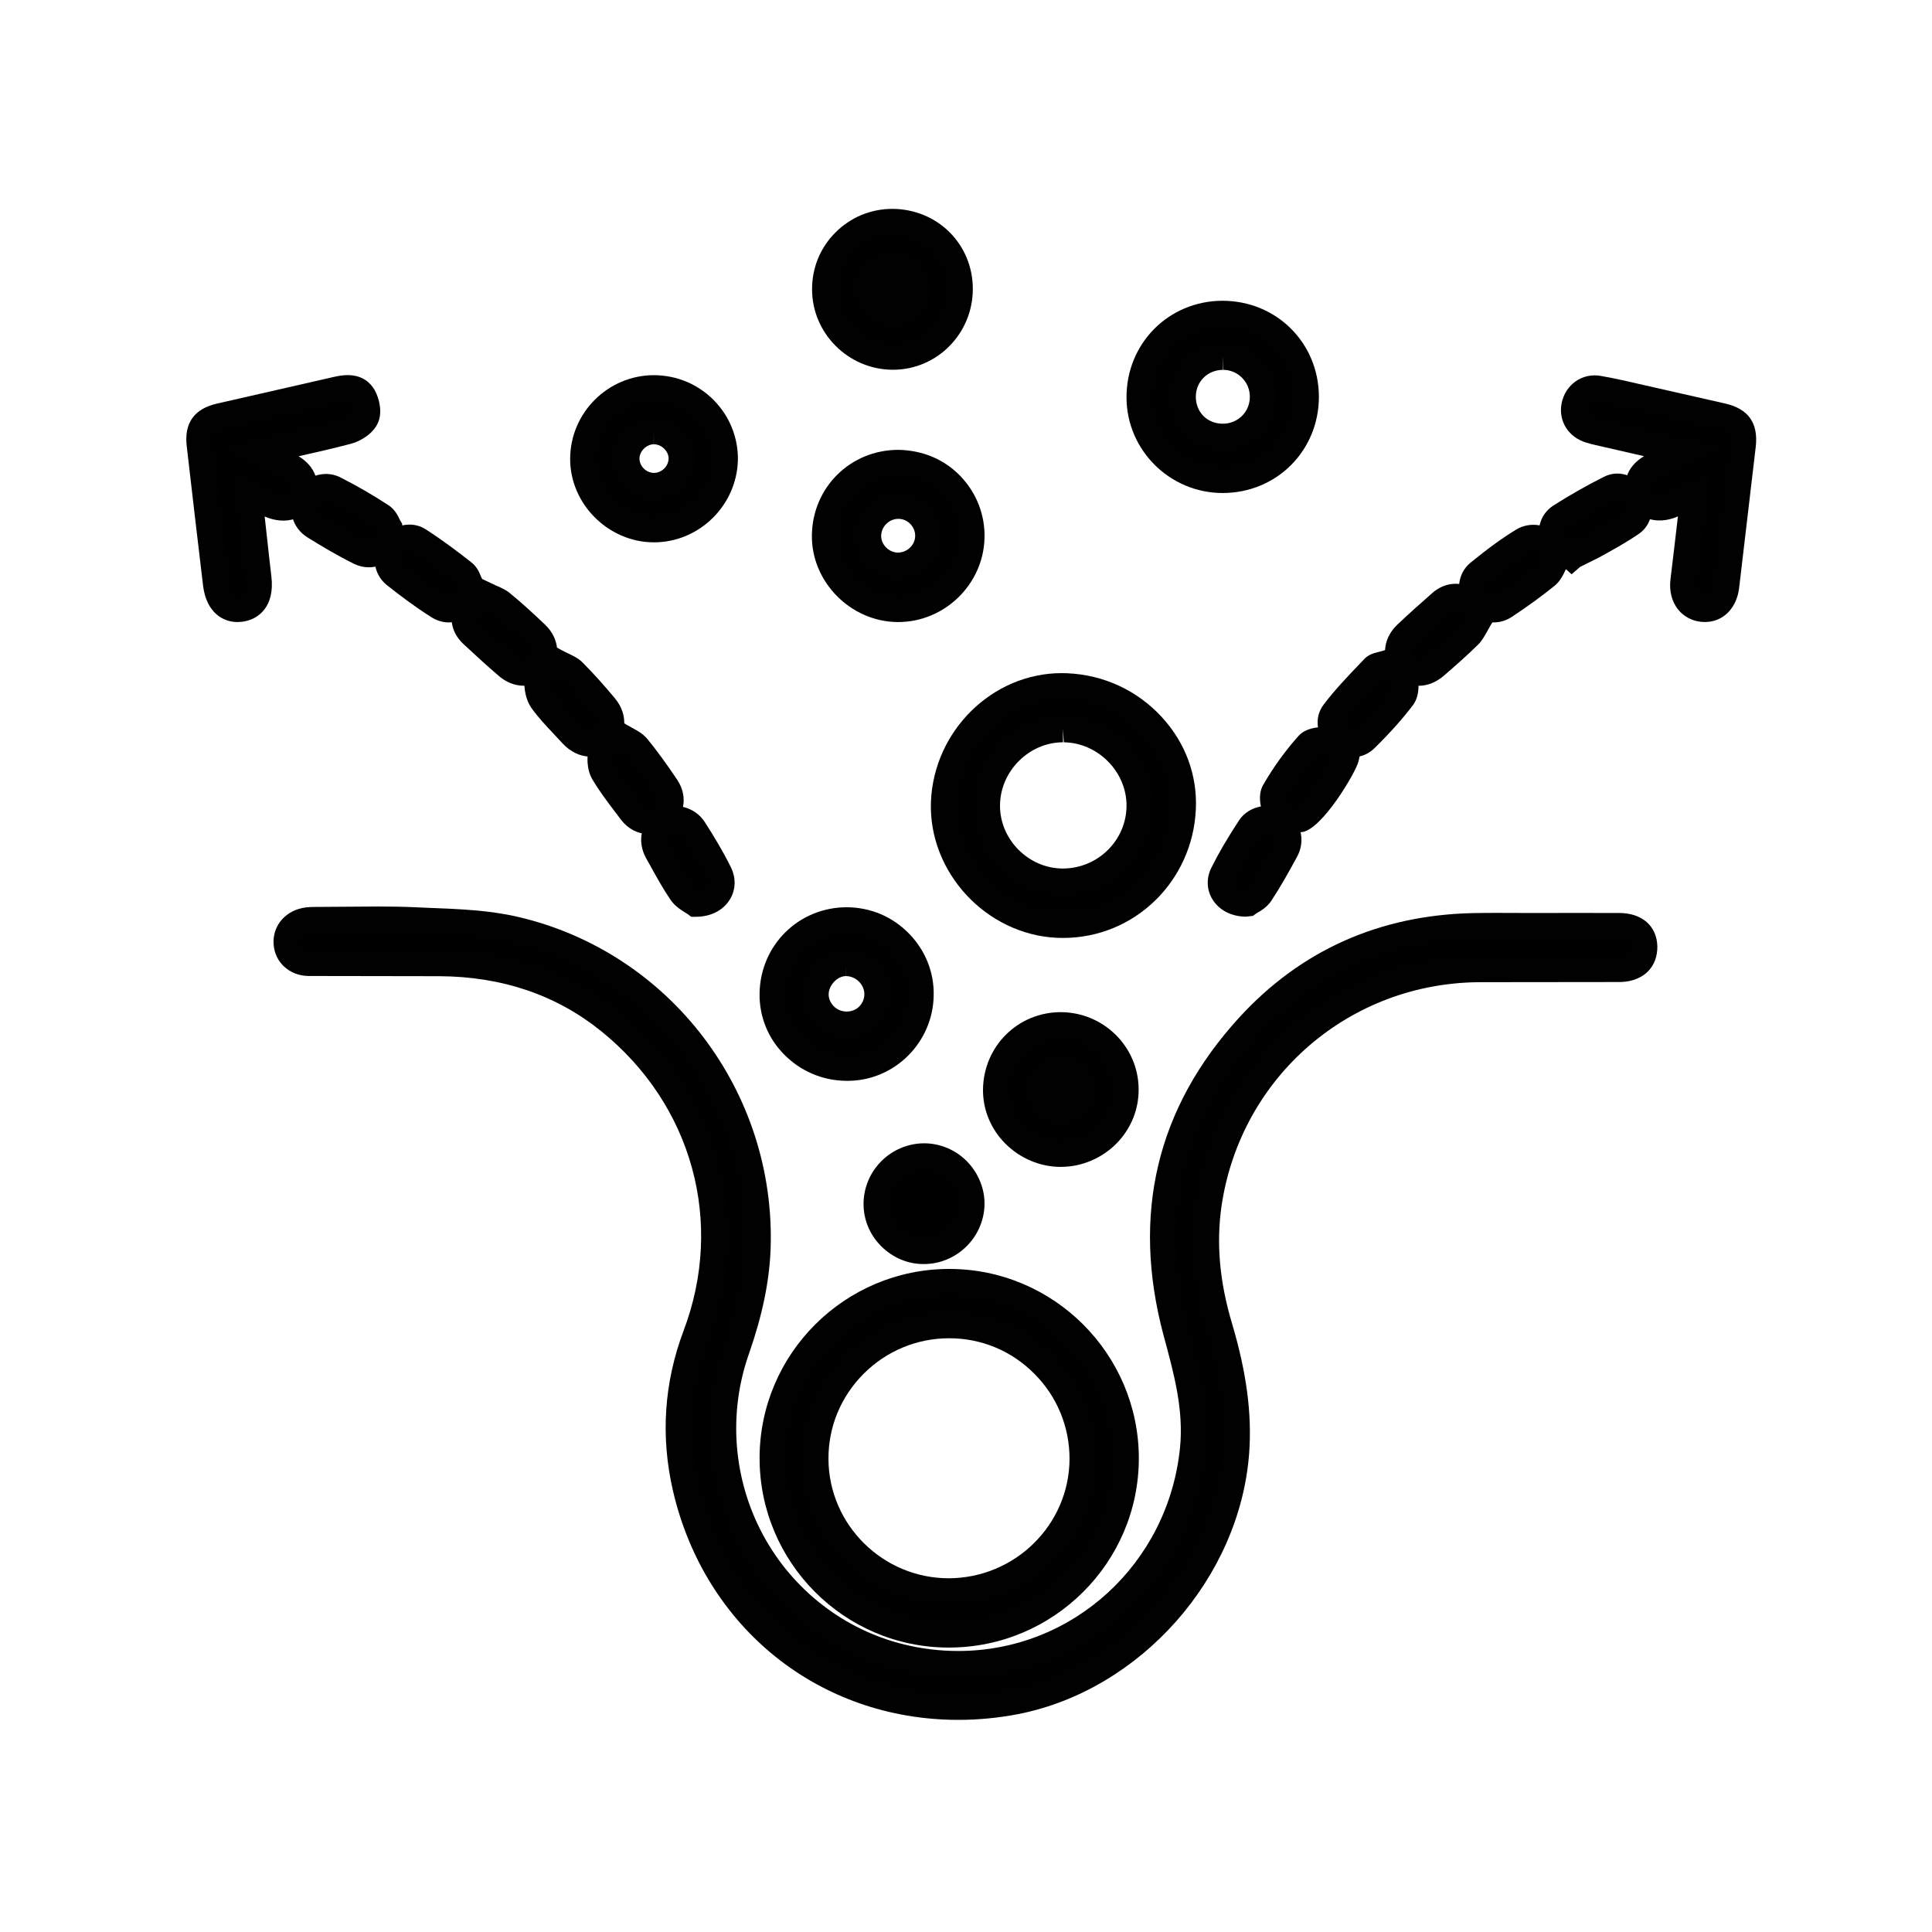 <?xml version="1.0" encoding="utf-8"?>
<!-- Generator: Adobe Illustrator 16.0.0, SVG Export Plug-In . SVG Version: 6.00 Build 0)  -->
<!DOCTYPE svg PUBLIC "-//W3C//DTD SVG 1.1//EN" "http://www.w3.org/Graphics/SVG/1.1/DTD/svg11.dtd">
<svg version="1.1" id="Layer_1" xmlns="http://www.w3.org/2000/svg" xmlns:xlink="http://www.w3.org/1999/xlink" x="0px" y="0px"
	 width="100px" height="100px" viewBox="0 0 100 100" enable-background="new 0 0 100 100" xml:space="preserve">
<g id="Sn84h4_1_">
	<g>
		<g>
			<path fill-rule="evenodd" clip-rule="evenodd" d="M79.546,47.958c1.42,0,2.839-0.003,4.259,0.003
				c0.804,0.002,1.255,0.379,1.276,1.042c0.011,0.693-0.451,1.12-1.276,1.123c-2.398,0.008-4.809-0.003-7.208,0.008
				c-7.108,0.03-13.007,5.128-14.062,12.146c-0.319,2.19-0.066,4.325,0.561,6.427c0.628,2.113,1.023,4.236,0.858,6.459
				c-0.462,6.185-5.304,11.676-11.389,12.864c-7.901,1.529-15.23-3.202-17.045-11.037c-0.616-2.663-0.44-5.304,0.517-7.856
				c2.278-5.998,0.451-12.347-4.49-16.322c-2.542-2.049-5.535-2.974-8.792-2.99c-2.256-0.014-4.512,0.002-6.768-0.011
				c-0.649-0.005-1.089-0.423-1.123-1.001c-0.033-0.588,0.396-1.067,1.067-1.147c0.187-0.022,0.385-0.017,0.572-0.017
				c1.662,0,3.312-0.061,4.963,0.017c1.728,0.08,3.499,0.088,5.172,0.476c7.582,1.755,12.82,8.693,12.544,16.473
				c-0.066,1.794-0.484,3.511-1.078,5.205c-2.41,6.834,1.562,14.283,8.517,15.978c7.329,1.783,14.382-3.234,15.152-10.772
				c0.221-2.124-0.33-4.115-0.88-6.129c-1.585-5.932-0.363-11.246,3.774-15.761c3.092-3.37,7.009-5.07,11.598-5.167
				c1.09-0.022,2.19-0.003,3.279-0.003C79.546,47.963,79.546,47.961,79.546,47.958z"/>
			<path fill="#010101" d="M49.604,89.02c-7.191,0-13.128-4.765-14.773-11.862c-0.644-2.806-0.462-5.579,0.545-8.264
				c2.135-5.623,0.462-11.72-4.27-15.53c-2.316-1.865-5.123-2.819-8.358-2.836l-6.767-0.011c-1.001-0.008-1.767-0.71-1.821-1.665
				c-0.055-0.971,0.655-1.766,1.689-1.887c0.154-0.019,0.308-0.022,0.462-0.022l3.229-0.022c0.655,0,1.304,0.008,1.958,0.039
				l0.831,0.036c1.475,0.058,2.999,0.118,4.468,0.459c7.873,1.821,13.375,9.048,13.089,17.191c-0.061,1.673-0.429,3.444-1.117,5.414
				c-1.095,3.092-0.825,6.525,0.737,9.408c1.53,2.828,4.187,4.886,7.279,5.646c0.93,0.23,1.876,0.341,2.812,0.341
				c5.931,0,10.861-4.512,11.478-10.498c0.203-1.98-0.309-3.851-0.848-5.832c-1.678-6.272-0.353-11.796,3.923-16.468
				c3.191-3.477,7.263-5.292,12.099-5.395c0.402-0.008,0.804-0.011,1.211-0.011l1.606,0.005l2.597-0.002l2.141,0.002
				c1.188,0.003,1.947,0.666,1.98,1.722c0.006,0.523-0.159,0.966-0.479,1.296c-0.247,0.25-0.71,0.553-1.502,0.556l-7.202,0.008
				c-6.745,0.027-12.368,4.885-13.37,11.551c-0.286,1.948-0.109,3.95,0.539,6.118c0.754,2.542,1.035,4.677,0.886,6.713
				c-0.483,6.459-5.623,12.259-11.955,13.502C51.673,88.921,50.627,89.02,49.604,89.02z M20.394,49.113l2.366,0.006
				c3.554,0.019,6.663,1.075,9.227,3.146c5.216,4.193,7.064,10.916,4.709,17.123c-0.908,2.421-1.073,4.93-0.49,7.449
				c1.491,6.448,6.877,10.773,13.397,10.773c0.936,0,1.887-0.088,2.828-0.275c5.729-1.122,10.383-6.371,10.817-12.215
				c0.144-1.87-0.121-3.84-0.831-6.206c-0.704-2.377-0.896-4.577-0.583-6.734c1.111-7.359,7.312-12.718,14.757-12.751l7.213-0.008
				c0.231,0,0.413-0.049,0.495-0.135c0.055-0.055,0.077-0.146,0.077-0.272c-0.006-0.14-0.011-0.346-0.572-0.349l-3.555-0.003
				l-0.704,0.006l-2.085-0.008c-0.396,0-0.787,0.002-1.178,0.011c-4.439,0.094-8.176,1.755-11.098,4.935
				c-3.928,4.295-5.145,9.379-3.609,15.111c0.562,2.058,1.128,4.138,0.897,6.383c-0.683,6.701-6.218,11.764-12.875,11.764
				c-1.045,0-2.107-0.121-3.142-0.375c-3.483-0.858-6.465-3.169-8.187-6.349c-1.75-3.235-2.052-7.076-0.831-10.554
				c0.655-1.859,0.985-3.443,1.04-4.995c0.264-7.472-4.781-14.094-12-15.766c-1.337-0.311-2.795-0.366-4.204-0.424l-0.842-0.033
				c-0.633-0.03-1.26-0.039-1.893-0.039l-3.229,0.022c-0.099,0-0.198,0-0.297,0.011c-0.226,0.027-0.462,0.148-0.446,0.41
				c0.017,0.289,0.275,0.335,0.424,0.335L20.394,49.113z"/>
		</g>
		<g>
			<path fill-rule="evenodd" clip-rule="evenodd" d="M40.02,75.451c0.011-5.007,4.083-9.067,9.111-9.067
				c5.018,0,9.101,4.083,9.111,9.09c0,5.029-4.094,9.111-9.155,9.101C44.069,84.562,40.009,80.48,40.02,75.451z M49.131,68.563
				c-3.852,0-6.977,3.136-6.955,6.965c0.022,3.764,3.136,6.855,6.911,6.867c3.829,0,6.954-3.07,6.977-6.867
				C56.074,71.688,52.972,68.563,49.131,68.563z"/>
			<path fill="#010101" d="M49.109,85.278h-0.022c-5.403-0.011-9.783-4.424-9.771-9.827c0.011-5.381,4.413-9.771,9.815-9.771
				c5.403,0,9.805,4.391,9.815,9.794C58.946,80.877,54.534,85.278,49.109,85.278z M49.131,67.089c-4.627,0-8.396,3.752-8.407,8.374
				c-0.011,4.621,3.742,8.396,8.363,8.407l0.022,0.704V83.87c4.649,0,8.429-3.764,8.429-8.396
				C57.527,70.852,53.758,67.089,49.131,67.089z M49.098,83.1L49.098,83.1c-4.187-0.011-7.604-3.4-7.625-7.571
				c-0.011-2.035,0.776-3.95,2.217-5.402c1.453-1.464,3.384-2.268,5.441-2.268c2.041,0,3.962,0.804,5.403,2.245
				c1.446,1.453,2.239,3.378,2.233,5.437C56.746,79.71,53.302,83.1,49.098,83.1z M49.131,69.268c-1.678,0-3.257,0.66-4.44,1.849
				c-1.178,1.188-1.821,2.751-1.81,4.412c0.022,3.39,2.806,6.151,6.206,6.162c3.444,0,6.25-2.762,6.272-6.162
				c0.005-1.672-0.644-3.246-1.821-4.423C52.36,69.917,50.798,69.268,49.131,69.268z"/>
		</g>
		<g>
			<path fill-rule="evenodd" clip-rule="evenodd" d="M55.194,35.551c3.444,0.143,6.151,2.988,5.997,6.303
				c-0.154,3.475-3.026,6.14-6.448,5.983c-3.312-0.154-5.976-3.021-5.854-6.308C49.021,38.115,51.871,35.413,55.194,35.551z
				 M54.996,45.658c2.179,0.019,3.994-1.755,4.017-3.929c0.021-2.165-1.761-3.983-3.939-4.014c-2.157-0.03-3.994,1.78-4.017,3.942
				C51.034,43.826,52.828,45.642,54.996,45.658z"/>
			<path fill="#010101" d="M55.029,48.547l-0.319-0.006c-3.67-0.17-6.657-3.395-6.525-7.037c0.143-3.675,3.181-6.663,6.768-6.663
				l0.27,0.005c1.903,0.08,3.647,0.889,4.919,2.278c1.216,1.323,1.838,3.012,1.755,4.762C61.73,45.623,58.716,48.547,55.029,48.547z
				 M54.952,36.25c-2.845,0-5.249,2.38-5.359,5.307c-0.104,2.886,2.267,5.442,5.183,5.577l0.253,0.005
				c2.927,0,5.326-2.335,5.458-5.315c0.065-1.373-0.43-2.704-1.381-3.747c-1.019-1.111-2.421-1.758-3.939-1.821L54.952,36.25z
				 M55.029,46.362L55.029,46.362c-1.276-0.008-2.448-0.509-3.329-1.408c-0.88-0.897-1.359-2.069-1.348-3.304
				c0.027-2.515,2.162-4.638,4.666-4.638h0.065c2.581,0.036,4.66,2.157,4.633,4.726C59.689,44.288,57.588,46.362,55.029,46.362z
				 M55.019,37.716v0.705c-1.744,0-3.241,1.485-3.258,3.246c-0.011,0.855,0.325,1.672,0.941,2.3c0.621,0.63,1.436,0.982,2.3,0.988
				c1.82,0,3.29-1.45,3.307-3.233c0.017-1.763-1.47-3.276-3.246-3.301L55.019,37.716z"/>
		</g>
		<g>
			<path fill-rule="evenodd" clip-rule="evenodd" d="M67.562,20.533c0,2.391-1.882,4.28-4.28,4.28c-2.354,0-4.259-1.884-4.27-4.233
				c-0.011-2.402,1.87-4.297,4.259-4.308C65.67,16.261,67.552,18.137,67.562,20.533z M63.304,22.635
				c1.156-0.002,2.08-0.921,2.091-2.077c0.012-1.183-0.946-2.132-2.112-2.118c-1.178,0.014-2.08,0.914-2.091,2.083
				C61.191,21.722,62.104,22.638,63.304,22.635z"/>
			<path fill="#010101" d="M63.282,25.518c-2.729,0-4.963-2.215-4.974-4.936c-0.012-2.798,2.168-5.001,4.957-5.015
				c2.806,0,4.99,2.179,5.001,4.963C68.267,23.328,66.077,25.518,63.282,25.518z M63.293,16.976
				c-2.024,0.008-3.587,1.59-3.576,3.601c0.011,1.948,1.606,3.532,3.565,3.532c2.003,0,3.576-1.571,3.576-3.576
				C66.848,18.539,65.285,16.976,63.293,16.976z M63.304,23.339c-1.584,0-2.816-1.238-2.816-2.817
				c0.017-1.549,1.237-2.768,2.789-2.787h0.033c0.748,0,1.452,0.294,1.98,0.825c0.528,0.537,0.814,1.249,0.81,2.003
				C66.083,22.118,64.855,23.336,63.304,23.339z M63.31,18.439l-0.017,0.705c-0.792,0.008-1.392,0.605-1.397,1.384
				c0,0.812,0.589,1.403,1.403,1.403c0.775-0.003,1.387-0.608,1.392-1.378c0.006-0.379-0.138-0.731-0.401-0.999
				c-0.264-0.264-0.61-0.41-0.979-0.41V18.439z"/>
		</g>
		<g>
			<path fill-rule="evenodd" clip-rule="evenodd" d="M12.861,25.598c0.176,1.516,0.319,2.919,0.484,4.316
				c0.11,0.908-0.198,1.475-0.902,1.568c-0.66,0.091-1.123-0.366-1.232-1.238c-0.286-2.407-0.572-4.814-0.847-7.221
				c-0.099-0.833,0.198-1.254,1.012-1.442c2.025-0.465,4.049-0.927,6.074-1.389c0.506-0.113,1.045-0.151,1.332,0.35
				c0.165,0.294,0.264,0.784,0.132,1.062c-0.143,0.308-0.561,0.586-0.913,0.68c-1.365,0.363-2.751,0.649-4.138,0.966
				c-0.121,0.027-0.231,0.069-0.495,0.148c0.605,0.283,1.089,0.5,1.574,0.74c0.704,0.35,0.935,0.9,0.66,1.508
				c-0.264,0.586-0.869,0.759-1.596,0.454C13.654,25.95,13.312,25.796,12.861,25.598z"/>
			<path fill="#010101" d="M12.284,32.197c-0.743,0-1.595-0.49-1.771-1.865c-0.286-2.415-0.572-4.822-0.847-7.229
				c-0.143-1.194,0.379-1.939,1.551-2.209l6.047-1.381c0.303-0.069,0.522-0.097,0.732-0.097c0.787,0,1.194,0.421,1.397,0.776
				c0.253,0.454,0.413,1.18,0.16,1.714c-0.253,0.545-0.875,0.924-1.37,1.057c-0.902,0.242-1.816,0.448-2.729,0.652
				c0.886,0.534,1.194,1.422,0.792,2.322c-0.413,0.922-1.43,1.263-2.514,0.812l-0.033-0.017l0.099,0.894
				c0.083,0.749,0.16,1.478,0.248,2.207c0.187,1.557-0.655,2.237-1.507,2.349L12.284,32.197z M17.995,20.825
				c-0.099,0-0.226,0.019-0.391,0.055l-6.069,1.389c-0.468,0.104-0.528,0.192-0.473,0.671c0.275,2.407,0.561,4.812,0.847,7.216
				c0.027,0.236,0.116,0.633,0.374,0.633v0.704l0.066-0.71c0.126-0.016,0.385-0.049,0.297-0.784
				c-0.088-0.735-0.165-1.469-0.248-2.22l-0.38-3.32l2.262,0.99c0.335,0.143,0.572,0.143,0.677-0.094
				c0.066-0.137,0.159-0.347-0.33-0.588c-0.325-0.16-0.655-0.314-1.023-0.484l-2.201-1.029l1.992-0.603
				c0.132-0.041,0.22-0.069,0.314-0.091l1.122-0.25c1.001-0.223,2.003-0.445,2.988-0.707c0.204-0.055,0.418-0.217,0.457-0.297
				c0.011-0.052-0.027-0.275-0.11-0.421C18.149,20.85,18.132,20.825,17.995,20.825z"/>
		</g>
		<g>
			<path fill-rule="evenodd" clip-rule="evenodd" d="M87.689,25.584c-0.495,0.217-0.837,0.38-1.188,0.525
				c-0.683,0.289-1.276,0.116-1.552-0.435c-0.297-0.605-0.066-1.18,0.627-1.527c0.484-0.242,0.99-0.462,1.65-0.771
				c-1.419-0.324-2.662-0.61-3.906-0.896c-0.341-0.077-0.671-0.143-1.001-0.242c-0.583-0.17-0.902-0.668-0.804-1.216
				c0.11-0.592,0.595-0.982,1.222-0.872c0.99,0.173,1.97,0.421,2.949,0.641c1.155,0.259,2.3,0.52,3.455,0.784
				c0.848,0.195,1.134,0.605,1.034,1.48c-0.286,2.427-0.572,4.855-0.858,7.285c-0.088,0.765-0.561,1.21-1.188,1.145
				c-0.671-0.069-1.056-0.641-0.968-1.411C87.337,28.629,87.502,27.185,87.689,25.584z"/>
			<path fill="#010101" d="M88.25,32.195l-0.192-0.008c-0.484-0.05-0.907-0.275-1.199-0.638c-0.324-0.405-0.468-0.958-0.396-1.555
				c0.132-1.07,0.253-2.137,0.386-3.265c-0.027,0.011-0.05,0.022-0.077,0.033c-1.007,0.407-2.02,0.099-2.448-0.77
				c-0.451-0.911-0.138-1.843,0.77-2.38l-2.135-0.49c-0.28-0.063-0.561-0.124-0.842-0.209c-0.924-0.27-1.458-1.1-1.293-2.016
				c0.188-0.996,1.079-1.612,2.036-1.439c0.743,0.129,1.48,0.3,2.212,0.47l4.23,0.96c1.2,0.278,1.717,1.012,1.574,2.248
				l-0.858,7.287C89.896,31.482,89.186,32.195,88.25,32.195z M88.531,24.445L88.25,26.86c-0.132,1.142-0.258,2.22-0.391,3.298
				c-0.021,0.212,0.012,0.399,0.1,0.509c0.055,0.066,0.132,0.104,0.242,0.115l0.049,0.003c0.275,0,0.353-0.369,0.369-0.525
				l0.858-7.288c0.061-0.517,0-0.597-0.495-0.712l-4.231-0.96c-0.71-0.165-1.419-0.33-2.135-0.457
				c-0.303,0.053-0.385,0.19-0.407,0.308c-0.05,0.275,0.198,0.38,0.309,0.41c0.247,0.077,0.495,0.129,0.748,0.184l6.118,1.403
				l-2.515,1.169c-0.357,0.163-0.671,0.306-0.979,0.459c-0.479,0.239-0.368,0.465-0.308,0.586c0.099,0.212,0.33,0.234,0.644,0.096
				c0.209-0.085,0.413-0.176,0.644-0.28L88.531,24.445z"/>
		</g>
		<g>
			<path fill-rule="evenodd" clip-rule="evenodd" d="M43.816,55.24c-2.135-0.022-3.83-1.723-3.796-3.808
				c0.033-2.121,1.728-3.783,3.84-3.769c2.102,0.017,3.808,1.766,3.764,3.851C47.59,53.595,45.874,55.272,43.816,55.24z
				 M43.827,53.077c0.902-0.005,1.628-0.748,1.617-1.647c-0.022-0.889-0.781-1.618-1.672-1.612c-0.814,0.005-1.574,0.79-1.584,1.631
				C42.176,52.326,42.936,53.077,43.827,53.077z"/>
			<path fill="#010101" d="M43.871,55.944h-0.066c-1.238-0.011-2.388-0.507-3.241-1.387c-0.826-0.842-1.266-1.959-1.249-3.136
				c0.039-2.504,2.024-4.462,4.517-4.462c1.244,0.008,2.377,0.495,3.224,1.37c0.847,0.87,1.298,2.006,1.271,3.199
				C48.289,53.969,46.292,55.944,43.871,55.944z M43.854,48.368c-1.739,0-3.103,1.351-3.131,3.076
				c-0.011,0.801,0.292,1.562,0.853,2.141c0.589,0.6,1.387,0.94,2.25,0.951l0.044,0.705v-0.705c1.656,0,3.021-1.358,3.048-3.031
				c0.017-0.82-0.292-1.596-0.869-2.192C45.461,48.709,44.685,48.374,43.854,48.368z M43.827,53.782
				c-0.622,0-1.232-0.259-1.673-0.705c-0.44-0.451-0.677-1.028-0.671-1.637c0.017-1.232,1.084-2.319,2.284-2.327h0.017
				c1.271,0,2.333,1.032,2.366,2.3c0.005,0.633-0.231,1.225-0.671,1.676C45.038,53.528,44.454,53.776,43.827,53.782z M43.783,49.818
				l-0.006,0.704c-0.435,0.002-0.88,0.476-0.886,0.935c-0.005,0.229,0.094,0.451,0.264,0.627c0.369,0.369,0.974,0.358,1.32,0.012
				c0.171-0.176,0.27-0.41,0.264-0.658c-0.011-0.492-0.451-0.916-0.957-0.916V49.818z"/>
		</g>
		<g>
			<path fill-rule="evenodd" clip-rule="evenodd" d="M46.589,23.988c2.08,0.044,3.72,1.772,3.665,3.852
				c-0.055,2.039-1.772,3.684-3.818,3.653c-2.047-0.03-3.73-1.747-3.708-3.771C42.749,25.601,44.465,23.941,46.589,23.988z
				 M48.075,27.752c0.011-0.88-0.705-1.599-1.574-1.601c-0.869,0-1.596,0.726-1.596,1.593c0,0.833,0.704,1.546,1.552,1.562
				C47.326,29.323,48.063,28.616,48.075,27.752z"/>
			<path fill="#010101" d="M46.49,32.197h-0.066c-2.41-0.036-4.429-2.088-4.401-4.484c0.027-2.484,1.992-4.429,4.479-4.429
				c1.293,0.025,2.404,0.514,3.224,1.375c0.825,0.867,1.266,2.002,1.232,3.199C50.892,30.252,48.889,32.197,46.49,32.197z
				 M46.572,24.692c-1.777,0-3.125,1.334-3.142,3.038c-0.017,1.634,1.365,3.034,3.015,3.059l0.044,0.704v-0.704
				c1.646,0,3.015-1.332,3.059-2.969c0.022-0.819-0.275-1.595-0.842-2.187C48.146,25.045,47.387,24.709,46.572,24.692L46.572,24.692
				z M46.484,30.01L46.484,30.01c-1.276-0.025-2.283-1.04-2.283-2.267c0-1.266,1.034-2.297,2.3-2.297l0,0
				c0.616,0.003,1.188,0.245,1.618,0.683c0.435,0.44,0.666,1.018,0.66,1.631C48.762,29.001,47.733,30.01,46.484,30.01z
				 M46.501,26.855c-0.484,0-0.892,0.407-0.892,0.889c0,0.448,0.402,0.85,0.858,0.858c0.006,0,0.006,0,0.006,0
				c0.484,0,0.891-0.394,0.896-0.858c0.006-0.234-0.088-0.457-0.253-0.625C46.952,26.948,46.732,26.855,46.501,26.855z"/>
		</g>
		<g>
			<path fill-rule="evenodd" clip-rule="evenodd" d="M33.879,20.123c2.014,0.017,3.642,1.678,3.609,3.675
				c-0.044,1.97-1.695,3.582-3.665,3.568s-3.62-1.67-3.609-3.623C30.226,21.724,31.854,20.109,33.879,20.123z M33.879,25.182
				c0.781-0.016,1.419-0.666,1.431-1.441c0-0.787-0.693-1.461-1.486-1.45c-0.759,0.011-1.431,0.682-1.431,1.444
				C32.394,24.525,33.076,25.196,33.879,25.182z"/>
			<path fill="#010101" d="M33.852,28.071h-0.033c-2.35-0.017-4.319-2-4.308-4.33c0.011-2.382,1.958-4.322,4.341-4.322
				c1.2,0.008,2.294,0.476,3.114,1.315c0.809,0.833,1.244,1.926,1.227,3.076C38.138,26.162,36.19,28.071,33.852,28.071z
				 M33.874,20.828c-1.656,0-2.944,1.282-2.955,2.918c-0.011,1.571,1.326,2.905,2.91,2.916l0.022,0.705v-0.705
				c1.579,0,2.9-1.293,2.933-2.88c0.011-0.768-0.28-1.502-0.831-2.063C35.403,21.149,34.661,20.833,33.874,20.828z M33.896,25.887
				c-1.216,0-2.207-0.985-2.207-2.151c0-1.147,0.974-2.132,2.124-2.148h0.027c1.177,0,2.173,0.987,2.173,2.154
				C35.998,24.904,35.046,25.862,33.896,25.887z M33.841,22.291l-0.005,0.704c-0.38,0.006-0.737,0.366-0.737,0.74
				c0,0.396,0.352,0.743,0.759,0.743c0.401-0.008,0.743-0.349,0.748-0.748c0-0.38-0.363-0.735-0.765-0.735V22.291z"/>
		</g>
		<g>
			<path fill-rule="evenodd" clip-rule="evenodd" d="M46.215,11.515c1.915,0.011,3.433,1.53,3.433,3.442
				c0,1.928-1.573,3.502-3.466,3.477c-1.903-0.022-3.444-1.565-3.444-3.455C42.727,13.05,44.289,11.504,46.215,11.515z
				 M47.469,14.929c-0.022-0.707-0.583-1.251-1.298-1.235c-0.693,0.016-1.288,0.605-1.276,1.276c0.022,0.707,0.649,1.31,1.354,1.282
				C46.941,16.222,47.48,15.639,47.469,14.929z"/>
			<path fill="#010101" d="M46.226,19.138h-0.055c-2.278-0.027-4.138-1.893-4.138-4.159c-0.005-1.109,0.418-2.154,1.205-2.941
				c0.787-0.792,1.838-1.227,2.955-1.227c2.344,0.014,4.16,1.835,4.16,4.146C50.353,17.262,48.504,19.138,46.226,19.138z
				 M46.209,12.22c-0.759,0-1.453,0.289-1.975,0.812c-0.518,0.517-0.798,1.208-0.792,1.945c0,1.502,1.232,2.737,2.746,2.754
				l0.039,0.704V17.73c1.497,0,2.718-1.244,2.718-2.773C48.944,13.43,47.745,12.228,46.209,12.22L46.209,12.22z M46.275,16.957
				c-1.133,0-2.052-0.9-2.085-1.964c-0.016-1.065,0.88-1.978,1.964-2.003h0.05c1.073,0,1.937,0.842,1.97,1.917
				c0.016,1.106-0.814,2.003-1.893,2.05C46.275,16.957,46.275,16.957,46.275,16.957z"/>
		</g>
		<g>
			<path fill-rule="evenodd" clip-rule="evenodd" d="M54.919,59.693c-1.815,0.012-3.356-1.507-3.334-3.29
				c0.021-1.835,1.485-3.304,3.312-3.31c1.837-0.005,3.323,1.464,3.334,3.288C58.253,58.175,56.734,59.693,54.919,59.693z
				 M54.897,57.515c0.638,0,1.155-0.506,1.155-1.133c0-0.613-0.528-1.131-1.167-1.12c-0.583,0.011-1.101,0.518-1.122,1.098
				C53.753,56.976,54.27,57.515,54.897,57.515z"/>
			<path fill="#010101" d="M54.897,60.398c-1.057,0-2.103-0.44-2.867-1.211c-0.754-0.759-1.161-1.761-1.15-2.795
				c0.028-2.231,1.789-3.992,4.011-4.003c2.223,0,4.033,1.783,4.044,3.98c0.011,1.057-0.396,2.059-1.155,2.828
				c-0.76,0.76-1.8,1.2-2.861,1.2H54.897z M54.908,53.799c-1.453,0.005-2.603,1.155-2.619,2.616
				c-0.006,0.66,0.259,1.287,0.743,1.782c0.5,0.506,1.183,0.792,1.865,0.792v0.704l0.016-0.704c0.699,0,1.359-0.274,1.865-0.781
				c0.49-0.506,0.76-1.145,0.749-1.815C57.516,54.954,56.344,53.799,54.908,53.799z M54.897,58.219c-0.501,0-0.963-0.197-1.31-0.561
				c-0.353-0.353-0.539-0.814-0.528-1.31c0.038-0.966,0.869-1.78,1.815-1.791h0.033c1.018,0,1.849,0.825,1.849,1.824
				C56.757,57.394,55.921,58.219,54.897,58.219z"/>
		</g>
		<g>
			<path fill-rule="evenodd" clip-rule="evenodd" d="M47.799,64.723c-1.32-0.011-2.41-1.122-2.399-2.432
				c0.011-1.31,1.111-2.41,2.432-2.41c1.332-0.011,2.454,1.134,2.421,2.476C50.22,63.678,49.12,64.733,47.799,64.723z"/>
			<path fill="#010101" d="M47.821,65.427h-0.027c-0.825,0-1.606-0.341-2.195-0.936c-0.589-0.594-0.908-1.375-0.902-2.2
				c0.017-1.717,1.419-3.104,3.131-3.114c0.836,0,1.645,0.341,2.233,0.946c0.589,0.605,0.919,1.431,0.897,2.245
				C50.914,64.062,49.505,65.427,47.821,65.427z M47.843,60.585c-0.94,0-1.733,0.792-1.738,1.717
				c-0.006,0.44,0.17,0.869,0.495,1.199c0.33,0.33,0.753,0.518,1.205,0.518l0.017,0.704v-0.704c0.93,0,1.706-0.748,1.728-1.684
				c0.011-0.44-0.17-0.892-0.495-1.222C48.729,60.772,48.289,60.585,47.843,60.585z"/>
		</g>
		<g>
			<path fill-rule="evenodd" clip-rule="evenodd" d="M28.74,34.274c0.396,0.215,0.715,0.311,0.924,0.522
				c0.572,0.575,1.112,1.183,1.629,1.808c0.451,0.542,0.407,1.197-0.077,1.593c-0.484,0.407-1.089,0.333-1.584-0.201
				c-0.528-0.583-1.111-1.136-1.562-1.777c-0.198-0.297-0.286-0.82-0.176-1.161C27.992,34.75,28.421,34.549,28.74,34.274z"/>
			<path fill="#010101" d="M30.545,39.16c-0.512,0-1.018-0.242-1.43-0.685l-0.446-0.479c-0.402-0.426-0.82-0.869-1.178-1.373
				c-0.33-0.501-0.44-1.244-0.27-1.783c0.143-0.435,0.506-0.693,0.798-0.902c0.088-0.063,0.176-0.126,0.259-0.198l0.369-0.316
				l0.429,0.231c0.115,0.063,0.226,0.116,0.33,0.165c0.258,0.124,0.534,0.25,0.759,0.481c0.583,0.589,1.139,1.213,1.672,1.854
				c0.347,0.418,0.512,0.919,0.468,1.408c-0.044,0.457-0.275,0.875-0.644,1.178C31.337,39.015,30.952,39.16,30.545,39.16z
				 M28.817,35.1c-0.099,0.072-0.242,0.173-0.275,0.22c-0.017,0.071,0.022,0.374,0.115,0.509c0.281,0.405,0.649,0.79,1.035,1.2
				l0.462,0.495c0.132,0.143,0.281,0.229,0.391,0.229c0.028,0,0.104,0,0.22-0.094c0.083-0.072,0.126-0.146,0.138-0.229
				c0.011-0.113-0.044-0.245-0.149-0.374c-0.506-0.611-1.029-1.202-1.59-1.761C29.115,35.24,28.972,35.171,28.817,35.1z"/>
		</g>
		<g>
			<path fill-rule="evenodd" clip-rule="evenodd" d="M71.844,34.34c0.241,0.198,0.648,0.369,0.781,0.66
				c0.132,0.297,0.132,0.817-0.045,1.059c-0.571,0.765-1.232,1.475-1.914,2.149c-0.396,0.396-0.913,0.338-1.343-0.014
				c-0.429-0.358-0.572-0.886-0.242-1.315c0.616-0.806,1.343-1.543,2.047-2.284C71.249,34.461,71.514,34.451,71.844,34.34z"/>
			<path fill="#010101" d="M70.039,39.188c-0.402,0-0.804-0.157-1.161-0.448c-0.748-0.625-0.897-1.584-0.353-2.289
				c0.562-0.737,1.205-1.414,1.832-2.069l0.259-0.27c0.215-0.237,0.506-0.308,0.743-0.369c0.082-0.02,0.17-0.042,0.264-0.072
				l0.363-0.121l0.303,0.245c0.055,0.046,0.126,0.088,0.198,0.135c0.253,0.165,0.604,0.391,0.781,0.778
				c0.214,0.493,0.23,1.285-0.116,1.766c-0.533,0.707-1.16,1.414-1.991,2.234C70.848,39.02,70.462,39.188,70.039,39.188z
				 M71.711,35.108c0,0-0.005,0.003-0.011,0.003l-0.324,0.245c-0.6,0.627-1.216,1.276-1.733,1.951
				c-0.1,0.126,0.038,0.272,0.132,0.347c0.094,0.077,0.192,0.126,0.265,0.126c0.021,0,0.061,0,0.132-0.069
				c0.775-0.771,1.364-1.428,1.849-2.072c0.005-0.038,0.005-0.258-0.039-0.352c-0.021-0.019-0.17-0.115-0.258-0.173
				C71.717,35.111,71.717,35.111,71.711,35.108z"/>
		</g>
		<g>
			<path fill-rule="evenodd" clip-rule="evenodd" d="M20.135,27.364c0.022,0.996-0.771,1.546-1.507,1.186
				c-0.804-0.399-1.574-0.856-2.333-1.326c-0.506-0.313-0.638-0.905-0.374-1.406c0.253-0.493,0.836-0.749,1.364-0.487
				c0.836,0.423,1.65,0.894,2.432,1.406C19.959,26.888,20.058,27.24,20.135,27.364z"/>
			<path fill="#010101" d="M19.09,29.364c-0.264,0-0.522-0.061-0.771-0.182c-0.886-0.44-1.711-0.935-2.393-1.359
				c-0.814-0.503-1.079-1.485-0.627-2.333c0.424-0.828,1.475-1.199,2.3-0.79c0.864,0.438,1.706,0.924,2.503,1.447
				c0.347,0.217,0.518,0.591,0.611,0.792l0.099,0.162l0.027,0.245c0.011,0.594-0.182,1.131-0.556,1.508
				C19.965,29.185,19.541,29.364,19.09,29.364z M16.878,25.953c-0.176,0-0.275,0.08-0.33,0.187
				c-0.044,0.077-0.143,0.322,0.116,0.484c0.66,0.41,1.447,0.883,2.278,1.295l0.148,0.036c0.071,0,0.132-0.028,0.187-0.085
				c0.083-0.08,0.132-0.207,0.148-0.355c-0.027-0.061-0.077-0.168-0.104-0.201c-0.748-0.484-1.541-0.944-2.355-1.356
				C16.938,25.956,16.906,25.953,16.878,25.953z"/>
		</g>
		<g>
			<path fill-rule="evenodd" clip-rule="evenodd" d="M81.351,28.783c-0.297-0.267-0.682-0.487-0.869-0.82
				c-0.231-0.415-0.121-0.932,0.297-1.202c0.825-0.525,1.684-1.015,2.554-1.45c0.473-0.234,0.924-0.027,1.221,0.416
				c0.319,0.473,0.309,1.026-0.132,1.329c-0.858,0.589-1.794,1.059-2.707,1.574c-0.066,0.039-0.165,0.025-0.253,0.036
				C81.428,28.707,81.395,28.745,81.351,28.783z"/>
			<path fill="#010101" d="M81.346,29.724l-0.468-0.418c-0.077-0.069-0.16-0.135-0.248-0.201c-0.264-0.207-0.562-0.44-0.765-0.798
				c-0.418-0.754-0.188-1.673,0.534-2.138c0.863-0.55,1.744-1.051,2.618-1.488c0.749-0.382,1.607-0.102,2.118,0.652
				c0.556,0.826,0.424,1.794-0.313,2.303c-0.671,0.457-1.375,0.845-2.058,1.219l-0.979,0.487L81.346,29.724z M83.728,25.919
				c-0.913,0.438-1.749,0.914-2.569,1.436c-0.115,0.072-0.104,0.187-0.061,0.267c0.055,0.096,0.203,0.217,0.357,0.338l0.017-0.003
				l0.616-0.341c0.66-0.36,1.32-0.718,1.937-1.142c0.121-0.085-0.038-0.327-0.055-0.354C83.876,25.98,83.777,25.919,83.728,25.919z"
				/>
		</g>
		<g>
			<path fill-rule="evenodd" clip-rule="evenodd" d="M69.632,39.24c-0.133,0.594-1.838,3.075-2.322,3.127
				c-0.374,0.042-0.892-0.055-1.134-0.3c-0.22-0.22-0.341-0.828-0.187-1.083c0.495-0.861,1.089-1.687,1.749-2.427
				c0.21-0.231,0.814-0.275,1.156-0.157C69.202,38.505,69.39,38.946,69.632,39.24z"/>
			<path fill="#010101" d="M67.134,43.081c-0.221,0-0.985-0.036-1.458-0.517c-0.413-0.41-0.633-1.37-0.292-1.942
				c0.518-0.899,1.134-1.755,1.827-2.531c0.374-0.413,1.001-0.457,1.249-0.457c0.17,0,0.423,0.017,0.665,0.102
				c0.435,0.148,0.683,0.52,0.881,0.817c0.055,0.083,0.109,0.168,0.17,0.239l0.215,0.267l-0.071,0.335
				c-0.127,0.567-1.903,3.562-2.933,3.675L67.134,43.081z M68.46,39.042c-0.138,0-0.231,0.027-0.259,0.039
				c-0.567,0.652-1.128,1.428-1.602,2.256c0.012,0.005,0.056,0.195,0.094,0.258c0.022,0.008,0.209,0.077,0.44,0.077v0.704
				l0.099-0.707c0.226-0.181,1.249-1.647,1.602-2.333c0-0.003,0-0.003,0-0.003c-0.066-0.099-0.165-0.248-0.215-0.289
				C68.646,39.061,68.548,39.039,68.46,39.042z"/>
		</g>
		<g>
			<path fill-rule="evenodd" clip-rule="evenodd" d="M32.053,38.106c0.374,0.231,0.715,0.352,0.913,0.594
				c0.54,0.66,1.035,1.356,1.508,2.066c0.374,0.564,0.231,1.172-0.297,1.513c-0.495,0.325-1.089,0.229-1.475-0.278
				c-0.495-0.663-1.023-1.318-1.441-2.036c-0.176-0.303-0.198-0.803-0.066-1.128C31.304,38.544,31.723,38.371,32.053,38.106z"/>
			<path fill="#010101" d="M33.577,43.171c-0.556,0-1.073-0.27-1.436-0.743l-0.297-0.396c-0.413-0.542-0.836-1.101-1.194-1.711
				c-0.275-0.481-0.324-1.216-0.11-1.747c0.148-0.399,0.512-0.635,0.798-0.828c0.093-0.058,0.187-0.121,0.275-0.19l0.385-0.311
				l0.424,0.261c0.11,0.066,0.209,0.121,0.308,0.173c0.275,0.148,0.556,0.303,0.781,0.575c0.5,0.611,0.99,1.285,1.551,2.121
				c0.281,0.429,0.385,0.919,0.292,1.375c-0.094,0.451-0.38,0.85-0.798,1.12C34.259,43.066,33.918,43.171,33.577,43.171z
				 M32.091,38.938c-0.094,0.066-0.226,0.154-0.264,0.195c-0.039,0.11-0.017,0.379,0.044,0.479c0.313,0.539,0.693,1.04,1.095,1.568
				l0.303,0.401c0.088,0.118,0.275,0.267,0.522,0.11c0.072-0.047,0.16-0.124,0.182-0.229c0.022-0.11-0.033-0.229-0.088-0.306
				c-0.528-0.797-0.996-1.436-1.463-2.011C32.377,39.094,32.229,39.012,32.091,38.938z"/>
		</g>
		<g>
			<path fill-rule="evenodd" clip-rule="evenodd" d="M76.564,31.983c-0.221,0.36-0.342,0.668-0.551,0.88
				c-0.55,0.544-1.133,1.054-1.717,1.56c-0.561,0.487-1.166,0.487-1.606,0.022c-0.429-0.445-0.396-1.111,0.121-1.601
				c0.595-0.561,1.199-1.106,1.815-1.64c0.375-0.324,0.848-0.401,1.244-0.115C76.157,31.292,76.322,31.655,76.564,31.983z"/>
			<path fill="#010101" d="M73.438,35.496c-0.473,0-0.907-0.195-1.26-0.567c-0.324-0.335-0.501-0.779-0.489-1.238
				c0.011-0.498,0.236-0.979,0.638-1.359c0.6-0.569,1.216-1.12,1.838-1.662c0.627-0.542,1.497-0.605,2.118-0.154
				c0.303,0.217,0.495,0.514,0.666,0.776c0.055,0.091,0.115,0.181,0.182,0.272l0.28,0.38l-0.247,0.404
				c-0.066,0.11-0.121,0.215-0.177,0.313c-0.132,0.237-0.264,0.484-0.473,0.696c-0.566,0.561-1.161,1.081-1.755,1.596
				C74.353,35.309,73.896,35.496,73.438,35.496z M75.32,31.645c-0.104,0-0.17,0.036-0.23,0.091c-0.611,0.528-1.205,1.067-1.794,1.62
				c-0.127,0.118-0.192,0.248-0.198,0.369c0,0.083,0.033,0.163,0.1,0.231c0.126,0.132,0.214,0.132,0.241,0.132
				c0.11,0,0.254-0.069,0.396-0.195c0.572-0.498,1.145-0.996,1.684-1.53c0.061-0.061,0.132-0.192,0.22-0.349
				c-0.099-0.148-0.197-0.294-0.274-0.35C75.408,31.65,75.359,31.645,75.32,31.645z"/>
		</g>
		<g>
			<path fill-rule="evenodd" clip-rule="evenodd" d="M25.065,30.805c0.396,0.193,0.693,0.278,0.902,0.459
				c0.616,0.506,1.2,1.043,1.772,1.593c0.484,0.465,0.528,1.117,0.143,1.557c-0.418,0.479-1.056,0.506-1.606,0.036
				c-0.616-0.531-1.221-1.082-1.815-1.64c-0.363-0.341-0.506-0.801-0.242-1.224C24.405,31.276,24.768,31.069,25.065,30.805z"/>
			<path fill="#010101" d="M27.101,35.493c-0.451,0-0.896-0.176-1.282-0.506c-0.627-0.539-1.238-1.098-1.843-1.662
				c-0.638-0.603-0.781-1.43-0.357-2.11c0.192-0.319,0.479-0.539,0.726-0.732c0.088-0.066,0.17-0.132,0.253-0.204l0.353-0.313
				l0.748,0.352c0.264,0.113,0.506,0.22,0.732,0.416c0.616,0.503,1.21,1.054,1.799,1.615c0.743,0.715,0.82,1.802,0.182,2.531
				C28.063,35.276,27.602,35.493,27.101,35.493z M25.169,31.625c-0.148,0.116-0.292,0.231-0.347,0.325
				c-0.027,0.044-0.093,0.148,0.121,0.347c0.583,0.553,1.183,1.095,1.794,1.621c0.121,0.107,0.253,0.167,0.363,0.167
				c0.033,0,0.132,0,0.253-0.132c0.17-0.198,0.049-0.44-0.104-0.586c-0.556-0.54-1.128-1.062-1.728-1.557
				C25.45,31.749,25.324,31.691,25.169,31.625z"/>
		</g>
		<g>
			<path fill-rule="evenodd" clip-rule="evenodd" d="M24.306,30.264c0,0.984-0.891,1.538-1.596,1.092
				c-0.781-0.49-1.519-1.045-2.245-1.618c-0.429-0.344-0.473-0.957-0.176-1.4c0.286-0.435,0.902-0.649,1.354-0.355
				c0.814,0.52,1.585,1.1,2.344,1.697C24.174,29.834,24.24,30.148,24.306,30.264z"/>
			<path fill="#010101" d="M23.233,32.217c-0.313,0-0.627-0.094-0.897-0.267c-0.853-0.534-1.645-1.139-2.305-1.659
				c-0.71-0.567-0.847-1.574-0.325-2.347c0.49-0.748,1.584-1.037,2.322-0.55c0.886,0.567,1.711,1.194,2.394,1.733
				c0.292,0.236,0.407,0.553,0.484,0.743l0.088,0.162l0.017,0.231C25.01,31.358,24.229,32.217,23.233,32.217z M21.191,28.572
				c-0.154,0-0.258,0.068-0.313,0.154c-0.099,0.143-0.11,0.352,0.027,0.462c0.627,0.495,1.381,1.07,2.179,1.571l0.148,0.049
				c0.154,0,0.319-0.16,0.357-0.424l-0.005-0.014c-0.022-0.055-0.055-0.146-0.077-0.176c-0.616-0.479-1.403-1.082-2.245-1.618
				C21.241,28.574,21.214,28.572,21.191,28.572z"/>
		</g>
		<g>
			<path fill-rule="evenodd" clip-rule="evenodd" d="M36.014,46.748c-0.154-0.116-0.528-0.283-0.727-0.569
				c-0.451-0.671-0.836-1.392-1.232-2.104c-0.308-0.553-0.165-1.169,0.308-1.483c0.506-0.333,1.167-0.215,1.519,0.335
				c0.474,0.74,0.936,1.497,1.321,2.284C37.565,45.955,37.038,46.75,36.014,46.748z"/>
			<path fill="#010101" d="M36.02,47.452h-0.242l-0.187-0.14c-0.325-0.198-0.649-0.399-0.88-0.732c-0.407-0.6-0.753-1.229-1.1-1.859
				l-0.171-0.306c-0.484-0.869-0.258-1.884,0.534-2.41c0.826-0.539,1.964-0.292,2.503,0.542c0.44,0.685,0.941,1.502,1.359,2.352
				c0.27,0.559,0.248,1.169-0.066,1.672C37.417,47.13,36.779,47.452,36.02,47.452z M34.969,43.111c-0.072,0-0.148,0.022-0.22,0.069
				c-0.17,0.112-0.204,0.33-0.077,0.55l0.171,0.308c0.325,0.594,0.655,1.188,1.029,1.747c0.055,0.074,0.214,0.173,0.325,0.245
				c0.176-0.03,0.313-0.102,0.379-0.206c0.05-0.085,0.05-0.19-0.005-0.306c-0.385-0.787-0.864-1.56-1.282-2.211
				C35.205,43.18,35.095,43.111,34.969,43.111z"/>
		</g>
		<g>
			<path fill-rule="evenodd" clip-rule="evenodd" d="M80.427,29.144c-0.077,0.129-0.188,0.459-0.419,0.641
				c-0.682,0.55-1.397,1.062-2.135,1.552c-0.483,0.325-1.1,0.182-1.43-0.267c-0.309-0.426-0.309-1.059,0.121-1.403
				c0.726-0.591,1.485-1.169,2.288-1.659C79.579,27.567,80.448,28.129,80.427,29.144z"/>
			<path fill="#010101" d="M77.302,32.217c-0.556,0-1.09-0.272-1.426-0.729c-0.561-0.773-0.451-1.813,0.248-2.372
				c0.913-0.743,1.64-1.271,2.36-1.711c0.682-0.402,1.546-0.294,2.091,0.261c0.368,0.379,0.566,0.908,0.556,1.494l-0.006,0.185
				l-0.094,0.159c-0.126,0.267-0.286,0.597-0.588,0.834c-0.645,0.52-1.359,1.04-2.18,1.584
				C77.979,32.115,77.643,32.217,77.302,32.217z M79.376,28.561c-0.82,0.454-1.503,0.949-2.366,1.653
				c-0.121,0.094-0.094,0.308,0.006,0.443c0.104,0.148,0.302,0.209,0.467,0.094c0.787-0.523,1.47-1.018,2.086-1.513
				c0.044-0.041,0.109-0.17,0.148-0.248c-0.022-0.184-0.1-0.289-0.148-0.338C79.529,28.61,79.464,28.561,79.376,28.561z"/>
		</g>
		<g>
			<path fill-rule="evenodd" clip-rule="evenodd" d="M64.548,46.742c-1.013,0.027-1.585-0.765-1.222-1.508
				c0.407-0.825,0.892-1.618,1.397-2.388c0.319-0.484,0.957-0.564,1.431-0.27c0.462,0.289,0.649,0.891,0.374,1.411
				c-0.418,0.773-0.848,1.543-1.331,2.275C65.021,46.517,64.669,46.651,64.548,46.742z"/>
			<path fill="#010101" d="M64.498,47.446c-0.743,0-1.392-0.33-1.733-0.883c-0.313-0.495-0.335-1.095-0.071-1.637
				c0.369-0.746,0.825-1.527,1.441-2.468c0.501-0.753,1.596-0.977,2.394-0.479s1.062,1.502,0.622,2.338
				c-0.479,0.886-0.892,1.62-1.365,2.333c-0.23,0.33-0.556,0.512-0.748,0.619l-0.182,0.135L64.498,47.446z M65.56,43.111
				c-0.076,0-0.181,0.019-0.247,0.124c-0.583,0.889-1.018,1.623-1.354,2.311c-0.05,0.102-0.05,0.192,0,0.272
				c0.055,0.09,0.187,0.184,0.407,0.211c0.077-0.041,0.22-0.121,0.253-0.167c0.462-0.702,0.88-1.453,1.287-2.209
				c0.104-0.195,0.017-0.391-0.126-0.479C65.714,43.133,65.637,43.111,65.56,43.111z"/>
		</g>
	</g>
</g>
</svg>
